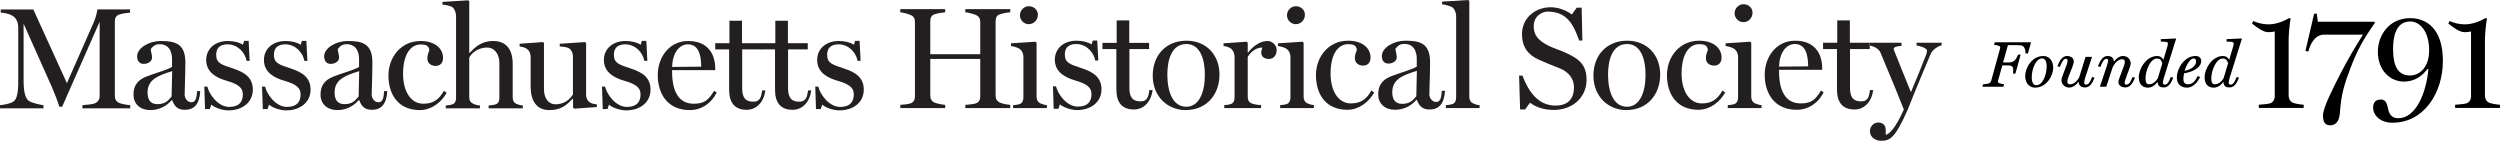 <?xml version="1.0" encoding="UTF-8" standalone="no"?>
<svg
   xmlns="http://www.w3.org/2000/svg"
   viewBox="0 0 1553.684 87.488"
   height="87.488"
   width="1553.684"
   xml:space="preserve"
   version="1.1"
   ><g transform="matrix(1.25,0,0,-1.25,-70.485,151.879)" id="g4192"><g transform="scale(0.1,0.1)"><path
         style="fill:#231f20;fill-opacity:1;fill-rule:nonzero;stroke:none"
         d="m 973.594,676.32 0,15.84 c 12.965,0.73 52.562,4.33 62.648,9.37 16.563,8.64 23.039,20.15 23.039,36.72 l 0,368.67 -186.492,-422.68 -13.684,0 c -8.64,28.09 -24.48,69.14 -38.164,100.09 l -139.691,312.51 0,-283.7 c 0,-54.73 8.641,-85.69 24.484,-98.66 12.243,-10.07 61.204,-21.59 74.164,-22.32 l 0,-15.84 -216.019,0 0,15.84 c 12.238,1.45 49.687,5.77 66.969,18.01 17.277,12.24 23.761,43.92 23.761,99.37 l 0,263.54 c 0,29.52 -7.921,47.52 -22.324,59.04 -17.277,13.68 -45.363,19.45 -64.805,20.16 l 0,15.85 162.012,0 167.059,-366.52 134.652,305.31 c 11.52,26.64 15.84,53.28 16.559,61.21 l 162.728,0 0,-15.85 c -12.95,-0.71 -40.32,-5.04 -53.28,-9.36 -18,-5.76 -22.32,-19.44 -22.32,-35.28 l 0,-369.39 c 0,-15.84 5.76,-27.37 22.32,-35.29 8.64,-4.32 41.04,-10.07 54.01,-10.8 l 0,-15.84 -237.626,0" /><path
         style="fill:#231f20;fill-opacity:1;fill-rule:nonzero;stroke:none"
         d="m 1297.5,754.81 c 0,-39.6 18,-57.61 48.96,-57.61 37.44,0 53.28,16.56 70.57,38.16 l 2.87,126.02 c -72,-22.33 -122.4,-42.49 -122.4,-106.57 z m 185.77,-85.68 c -33.84,0 -51.84,15.11 -63.37,48.24 l -2.15,0 c -25.93,-30.24 -63.37,-49.69 -106.57,-49.69 -49.69,0 -83.53,30.25 -83.53,76.33 0,59.04 34.56,79.21 70.56,92.89 41.05,15.84 90.73,28.07 120.98,45.36 l 0,40.32 c 0,12.96 -2.16,72.72 -61.93,72.72 -27.36,0 -37.44,-16.56 -43.92,-24.48 0,-10.8 6.48,-26.64 6.48,-42.48 0,-15.11 -15.84,-30.96 -41.77,-30.96 -23.76,0 -32.4,18.73 -32.4,37.45 0,43.2 61.21,76.31 115.93,76.31 71.29,0 123.85,-10.8 123.85,-106.55 0,-63.38 -3.6,-137.54 -3.6,-161.3 0,-10.81 10.08,-36.72 33.84,-36.72 23.76,0 25.93,28.07 28.09,55.44 l 15.84,0 c -4.32,-66.97 -31.68,-92.88 -76.33,-92.88" /><path
         style="fill:#231f20;fill-opacity:1;fill-rule:nonzero;stroke:none"
         d="m 1699.9,666.24 c -35.28,0 -73.44,16.56 -85.68,28.8 l -7.2,-22.32 -23.77,0 -3.6,111.61 15.13,0 c 7.92,-35.28 51.12,-100.81 108.73,-100.81 50.4,0 67.68,26.65 67.68,61.93 0,37.44 -28.08,52.56 -84.25,69.12 -46.08,13.69 -97.93,40.32 -97.93,102.25 0,53.29 41.05,94.32 108.01,94.32 28.09,0 56.89,-6.47 74.89,-18.71 l 5.76,19.44 22.32,0 5.05,-99.37 -15.13,0 c -7.2,41.05 -43.92,82.09 -95.05,82.09 -43.92,0 -56.16,-25.2 -56.16,-51.84 0,-41.05 24.48,-48.97 84.25,-68.41 59.04,-19.45 97.93,-46.08 97.93,-105.13 0,-64.09 -53.29,-102.97 -120.98,-102.97" /><path
         style="fill:#231f20;fill-opacity:1;fill-rule:nonzero;stroke:none"
         d="m 1987.03,666.24 c -35.28,0 -73.45,16.56 -85.68,28.8 l -7.2,-22.32 -23.77,0 -3.6,111.61 15.13,0 c 7.92,-35.28 51.12,-100.81 108.73,-100.81 50.4,0 67.68,26.65 67.68,61.93 0,37.44 -28.08,52.56 -84.25,69.12 -46.08,13.69 -97.93,40.32 -97.93,102.25 0,53.29 41.05,94.32 108.01,94.32 28.09,0 56.89,-6.47 74.89,-18.71 l 5.76,19.44 22.32,0 5.04,-99.37 -15.12,0 c -7.2,41.05 -43.92,82.09 -95.05,82.09 -43.92,0 -56.16,-25.2 -56.16,-51.84 0,-41.05 24.48,-48.97 84.24,-68.41 59.05,-19.45 97.93,-46.08 97.93,-105.13 0,-64.09 -53.28,-102.97 -120.97,-102.97" /><path
         style="fill:#231f20;fill-opacity:1;fill-rule:nonzero;stroke:none"
         d="m 2227.36,754.81 c 0,-39.6 18,-57.61 48.96,-57.61 37.45,0 53.29,16.56 70.57,38.16 l 2.88,126.02 c -72.01,-22.33 -122.41,-42.49 -122.41,-106.57 z m 185.78,-85.68 c -33.85,0 -51.85,15.11 -63.37,48.24 l -2.16,0 c -25.92,-30.24 -63.37,-49.69 -106.57,-49.69 -49.69,0 -83.53,30.25 -83.53,76.33 0,59.04 34.57,79.21 70.57,92.89 41.04,15.84 90.72,28.07 120.97,45.36 l 0,40.32 c 0,12.96 -2.16,72.72 -61.92,72.72 -27.37,0 -37.45,-16.56 -43.93,-24.48 0,-10.8 6.48,-26.64 6.48,-42.48 0,-15.11 -15.84,-30.96 -41.76,-30.96 -23.76,0 -32.41,18.73 -32.41,37.45 0,43.2 61.21,76.31 115.94,76.31 71.28,0 123.84,-10.8 123.84,-106.55 0,-63.38 -3.59,-137.54 -3.59,-161.3 0,-10.81 10.07,-36.72 33.84,-36.72 23.76,0 25.92,28.07 28.08,55.44 l 15.84,0 c -4.32,-66.97 -31.68,-92.88 -76.32,-92.88" /><path
         style="fill:#231f20;fill-opacity:1;fill-rule:nonzero;stroke:none"
         d="m 2651.37,667.68 c -104.41,0 -156.26,73.45 -156.26,172.81 0,88.58 61.21,170.65 159.86,170.65 74.16,0 111.61,-39.59 111.61,-83.52 0,-23.76 -12.25,-40.32 -37.45,-40.32 -14.4,0 -40.32,7.92 -40.32,36 0,30.25 9.36,30.96 9.36,44.64 -3.6,20.89 -18,25.93 -43.2,25.93 -42.49,0 -87.13,-38.16 -87.13,-146.89 0,-84.25 37.44,-147.62 100.81,-147.62 51.13,0 78.49,22.32 102.24,64.09 l 13.7,-10.07 c -26.64,-47.54 -76.34,-85.7 -133.22,-85.7" /><path
         style="fill:#231f20;fill-opacity:1;fill-rule:nonzero;stroke:none"
         d="m 2993.36,676.32 0,14.41 c 12.96,0.71 23.77,2.16 33.84,5.04 13.69,4.31 19.46,16.56 19.46,32.4 l 0,173.53 c 0,49.69 -28.81,77.04 -59.77,77.04 -52.58,0 -82.09,-33.83 -90.02,-50.4 l 0,-196.57 c 0,-15.85 6.49,-26.65 19.45,-32.41 10.81,-5.04 20.88,-7.92 33.83,-8.63 l 0,-14.41 -169.92,0 0,14.41 c 12.95,0.71 21.6,2.16 31.68,5.04 13.67,4.31 19.43,16.56 19.43,32.4 l 0,410.43 c -1.42,15.12 -7.91,33.85 -19.43,41.76 -8.65,5.77 -35.29,10.8 -48.24,11.53 l 0,13.68 128.16,7.92 5.04,-5.04 0,-256.35 1.45,0 c 27.36,26.64 56.17,59.04 118.08,59.04 66.98,0 96.49,-45.35 96.49,-113.76 l 0,-166.33 c 0,-15.84 5.76,-26.64 18.73,-32.41 10.08,-4.32 18.71,-7.2 31.68,-7.91 l 0,-14.41 -169.94,0" /><path
         style="fill:#231f20;fill-opacity:1;fill-rule:nonzero;stroke:none"
         d="m 3418.09,674.89 -5.04,5.04 0,43.91 -2.17,0 c -27.36,-27.35 -53.28,-56.16 -115.19,-56.16 -66.97,0 -93.61,49.69 -93.61,117.37 l 0,151.21 c -1.45,15.13 -7.21,28.09 -18.73,36.01 -8.64,5.76 -23.03,10.8 -36,11.52 l 0,13.68 115.94,8.64 5.04,-5.04 0,-228.98 c 0,-49.68 25.91,-75.6 56.87,-75.6 52.56,0 77.77,33.83 87.13,48.96 l 0,192.97 c -1.45,15.13 -7.21,28.09 -18.73,36.01 -8.63,5.76 -28.07,8.64 -46.8,9.36 l 0,13.68 126.02,8.64 5.04,-5.04 0,-260.67 c 1.44,-15.11 7.2,-26.64 18.71,-34.56 8.65,-5.76 21.6,-8.64 34.57,-9.35 l 0,-13.69 -113.05,-7.91" /><path
         style="fill:#231f20;fill-opacity:1;fill-rule:nonzero;stroke:none"
         d="m 3677.2,666.24 c -35.27,0 -73.43,16.56 -85.68,28.8 l -7.21,-22.32 -23.75,0 -3.59,111.61 15.12,0 c 7.91,-35.28 51.11,-100.81 108.73,-100.81 50.39,0 67.67,26.65 67.67,61.93 0,37.44 -28.08,52.56 -84.24,69.12 -46.09,13.69 -97.93,40.32 -97.93,102.25 0,53.29 41.04,94.32 108.01,94.32 28.09,0 56.88,-6.47 74.88,-18.71 l 5.77,19.44 22.32,0 5.04,-99.37 -15.12,0 c -7.2,41.05 -43.92,82.09 -95.06,82.09 -43.92,0 -56.15,-25.2 -56.15,-51.84 0,-41.05 24.47,-48.97 84.24,-68.41 59.04,-19.45 97.93,-46.08 97.93,-105.13 0,-64.09 -53.28,-102.97 -120.98,-102.97" /><path
         style="fill:#231f20;fill-opacity:1;fill-rule:nonzero;stroke:none"
         d="m 3984.58,994.59 c -45.37,0 -77.05,-44.64 -79.22,-112.33 l 144.74,1.44 c 0,51.84 -10.8,110.89 -65.52,110.89 z m 8.63,-326.91 c -108.73,0 -159.12,79.21 -159.12,174.26 0,86.4 55.43,169.2 151.21,169.2 98.63,0 134.65,-64.8 134.65,-138.25 l 0,-6.47 -214.59,0 0,-7.92 c 0,-92.89 30.25,-159.14 107.3,-159.14 56.15,0 74.16,20.16 101.53,64.09 l 12.94,-8.64 c -25.19,-51.13 -73.43,-87.13 -133.92,-87.13" /><path
         style="fill:#231f20;fill-opacity:1;fill-rule:nonzero;stroke:none"
         d="m 4276.11,669.13 c -59.06,0 -87.13,35.28 -87.13,99.36 l 0,200.9 -69.14,0 0,30.95 70.57,0 0,111.62 62.65,0 0,-111.62 98.65,0 0,-30.95 -97.92,0 0,-192.26 c 0,-41.04 11.52,-67.68 55.42,-67.68 36.74,0 39.61,28.8 43.93,56.16 l 15.84,0 c -5.76,-51.85 -39.59,-96.48 -92.87,-96.48" /><path
         style="fill:#231f20;fill-opacity:1;fill-rule:nonzero;stroke:none"
         d="m 4504.27,669.13 c -59.04,0 -87.13,35.28 -87.13,99.36 l 0,200.9 -69.12,0 0,30.95 70.57,0 0,111.62 62.64,0 0,-111.62 98.65,0 0,-30.95 -97.93,0 0,-192.26 c 0,-41.04 11.52,-67.68 55.45,-67.68 36.72,0 39.61,28.8 43.92,56.16 l 15.84,0 c -5.76,-51.85 -39.61,-96.48 -92.89,-96.48" /><path
         style="fill:#231f20;fill-opacity:1;fill-rule:nonzero;stroke:none"
         d="m 4737.46,666.24 c -35.28,0 -73.44,16.56 -85.69,28.8 l -7.2,-22.32 -23.75,0 -3.6,111.61 15.12,0 c 7.91,-35.28 51.11,-100.81 108.73,-100.81 50.39,0 67.68,26.65 67.68,61.93 0,37.44 -28.09,52.56 -84.24,69.12 -46.1,13.69 -97.93,40.32 -97.93,102.25 0,53.29 41.03,94.32 108.01,94.32 28.08,0 56.87,-6.47 74.88,-18.71 l 5.76,19.44 22.32,0 5.04,-99.37 -15.11,0 c -7.21,41.05 -43.93,82.09 -95.06,82.09 -43.93,0 -56.15,-25.2 -56.15,-51.84 0,-41.05 24.47,-48.97 84.23,-68.41 59.05,-19.45 97.93,-46.08 97.93,-105.13 0,-64.09 -53.28,-102.97 -120.97,-102.97" /><path
         style="fill:#231f20;fill-opacity:1;fill-rule:nonzero;stroke:none"
         d="m 5363.305,677.859 0,15.84 c 12.965,0.723 42.488,3.602 51.847,7.199 17.286,6.481 22.325,19.442 22.325,35.282 l 0,185.785 -248.422,0 0,-182.184 c 0,-15.832 5.758,-28.07 22.324,-35.281 8.637,-3.602 38.879,-10.078 51.84,-10.801 l 0,-15.84 -223.219,0 0,15.84 c 12.961,0.723 41.043,3.602 50.406,7.199 17.277,6.481 22.316,19.442 22.316,35.282 l 0,369.39 c 0,15.85 -5.039,28.09 -22.316,35.29 -12.242,5.04 -37.445,12.25 -50.406,12.96 l 0,15.85 223.219,0 0,-15.85 c -12.961,-0.71 -38.883,-5.04 -51.84,-9.36 -18.004,-5.76 -22.324,-19.44 -22.324,-35.28 l 0,-163.457 248.422,0 0,159.847 c 0,15.85 -5.762,28.09 -22.325,35.29 -12.242,5.04 -38.882,12.25 -51.847,12.96 l 0,15.85 223.222,0 0,-15.85 c -12.964,-0.71 -37.445,-5.04 -50.406,-9.36 -18,-5.76 -22.32,-19.44 -22.32,-35.28 l 0,-369.399 c 0,-15.832 5.762,-27.359 22.32,-35.281 8.645,-4.309 37.442,-10.078 50.406,-10.801 l 0,-15.84 -223.222,0" /><path
         style="fill:#231f20;fill-opacity:1;fill-rule:nonzero;stroke:none"
         d="m 5678.648,1094.84 c -23.761,0 -43.925,20.17 -43.925,43.93 0,24.48 20.164,45.37 43.925,45.37 26.641,0 45.368,-19.44 45.368,-42.49 0,-25.2 -19.446,-46.81 -45.368,-46.81 z m -77.769,-416.981 0,14.411 c 12.965,0.71 21.605,2.152 31.684,5.031 13.683,4.32 19.445,18 19.445,32.41 l 0,206.656 c -1.442,15.117 -7.922,28.074 -19.445,35.996 -8.641,5.762 -29.52,12.969 -42.485,13.684 l 0,13.68 122.41,7.913 5.039,-5.03 0,-268.59 c 0,-15.11 6.489,-27.36 19.446,-33.122 11.523,-5.039 22.324,-7.918 31.683,-8.628 l 0,-14.411 -167.777,0" /><path
         style="fill:#231f20;fill-opacity:1;fill-rule:nonzero;stroke:none"
         d="m 5919.125,667.781 c -35.281,0 -73.445,16.571 -85.684,28.797 l -7.203,-22.316 -23.761,0 -3.598,111.609 15.121,0 c 7.918,-35.281 51.121,-100.812 108.73,-100.812 50.399,0 67.684,26.652 67.684,61.929 0,37.442 -28.086,52.563 -84.246,69.121 -46.086,13.68 -97.93,40.332 -97.93,102.25 0,53.289 41.043,94.321 108.008,94.321 28.086,0 56.883,-6.47 74.887,-18.715 l 5.762,19.445 22.32,0 5.043,-99.367 -15.121,0 c -7.203,41.047 -43.926,82.09 -95.051,82.09 -43.926,0 -56.164,-25.207 -56.164,-51.848 0,-41.043 24.48,-48.965 84.246,-68.406 59.047,-19.438 97.932,-46.09 97.932,-105.129 0,-64.09 -53.287,-102.969 -120.975,-102.969" /><path
         style="fill:#231f20;fill-opacity:1;fill-rule:nonzero;stroke:none"
         d="m 6201.36,670.66 c -59.05,0 -87.13,35.289 -87.13,99.371 l 0,200.895 -69.12,0 0,30.964 70.56,0 0,111.61 62.65,0 0,-111.61 98.64,0 0,-30.964 -97.92,0 0,-192.254 c 0,-41.043 11.52,-67.684 55.44,-67.684 36.73,0 39.61,28.793 43.92,56.16 l 15.85,0 c -5.76,-51.847 -39.61,-96.488 -92.89,-96.488" /><path
         style="fill:#231f20;fill-opacity:1;fill-rule:nonzero;stroke:none"
         d="m 6461.99,996.133 c -74.88,0 -94.32,-82.813 -94.32,-151.223 0,-85.68 26.64,-160.558 94.32,-160.558 64.09,0 92.17,72.718 92.17,159.128 0,75.602 -22.32,152.653 -92.17,152.653 z m -4.32,-328.352 c -86.41,0 -162.73,65.528 -162.73,171.379 0,102.246 66.96,173.52 167.77,173.52 100.81,0 164.18,-72.719 164.18,-168.481 0,-95.769 -60.49,-176.418 -169.22,-176.418" /><path
         style="fill:#231f20;fill-opacity:1;fill-rule:nonzero;stroke:none"
         d="m 6873.12,921.965 c -23.05,0 -38.89,10.078 -38.89,34.558 0,7.207 5.04,12.957 5.04,22.325 -36.72,0 -63.36,-30.965 -72,-46.805 l 0,-198.734 c 0,-15.848 6.48,-27.36 19.44,-32.411 12.24,-5.039 33.12,-7.918 46.8,-8.628 l 0,-14.411 -182.89,0 0,14.411 c 12.95,0.71 21.6,2.152 31.68,5.031 13.68,4.32 19.44,16.57 19.44,32.41 l 0,206.656 c -1.44,15.117 -7.92,30.235 -19.44,38.164 -8.64,5.75 -22.32,10.801 -35.28,11.516 l 0,13.68 115.21,7.913 5.04,-5.03 0,-48.969 1.44,0 c 30.96,39.613 66.96,57.609 97.2,57.609 22.33,0 45.37,-20.164 45.37,-43.926 0,-25.195 -13.68,-45.359 -38.16,-45.359" /><path
         style="fill:#231f20;fill-opacity:1;fill-rule:nonzero;stroke:none"
         d="m 7006.29,1094.84 c -23.76,0 -43.92,20.17 -43.92,43.93 0,24.48 20.16,45.37 43.92,45.37 26.64,0 45.37,-19.44 45.37,-42.49 0,-25.2 -19.45,-46.81 -45.37,-46.81 z m -77.77,-416.981 0,14.411 c 12.96,0.71 21.61,2.152 31.69,5.031 13.68,4.32 19.44,18 19.44,32.41 l 0,206.656 c -1.44,15.117 -7.92,28.074 -19.44,35.996 -8.65,5.762 -29.53,12.969 -42.49,13.684 l 0,13.68 122.41,7.913 5.04,-5.03 0,-268.59 c 0,-15.11 6.49,-27.36 19.44,-33.122 11.53,-5.039 22.33,-7.918 31.69,-8.628 l 0,-14.411 -167.78,0" /><path
         style="fill:#231f20;fill-opacity:1;fill-rule:nonzero;stroke:none"
         d="m 7262.76,669.219 c -104.41,0 -156.26,73.453 -156.26,172.812 0,88.574 61.21,170.649 159.86,170.649 74.16,0 111.61,-39.594 111.61,-83.52 0,-23.762 -12.24,-40.32 -37.45,-40.32 -14.4,0 -40.32,7.918 -40.32,36.004 0,30.246 9.36,30.957 9.36,44.636 -3.6,20.891 -18,25.93 -43.2,25.93 -42.49,0 -87.13,-38.164 -87.13,-146.89 0,-84.25 37.44,-147.622 100.81,-147.622 51.12,0 78.49,22.321 102.25,64.09 l 13.68,-10.078 c -26.64,-47.531 -76.33,-85.691 -133.21,-85.691" /><path
         style="fill:#231f20;fill-opacity:1;fill-rule:nonzero;stroke:none"
         d="m 7485.95,756.352 c 0,-39.602 18,-57.614 48.96,-57.614 37.44,0 53.29,16.563 70.56,38.16 l 2.88,126.024 c -72,-22.32 -122.4,-42.492 -122.4,-106.57 z m 185.78,-85.692 c -33.85,0 -51.86,15.121 -63.38,48.25 l -2.15,0 c -25.92,-30.25 -63.37,-49.691 -106.57,-49.691 -49.69,0 -83.53,30.242 -83.53,76.332 0,59.039 34.56,79.211 70.57,92.89 41.04,15.84 90.73,28.071 120.98,45.36 l 0,40.32 c 0,12.957 -2.18,72.723 -61.94,72.723 -27.36,0 -37.44,-16.563 -43.92,-24.481 0,-10.8 6.48,-26.64 6.48,-42.48 0,-15.117 -15.84,-30.965 -41.77,-30.965 -23.76,0 -32.4,18.727 -32.4,37.449 0,43.203 61.21,76.313 115.93,76.313 71.29,0 123.85,-10.79 123.85,-106.559 0,-63.371 -3.6,-137.531 -3.6,-161.301 0,-10.8 10.08,-36.711 33.85,-36.711 23.75,0 25.92,28.071 28.09,55.43 l 15.84,0 c -4.34,-66.961 -31.7,-92.879 -76.33,-92.879" /><path
         style="fill:#231f20;fill-opacity:1;fill-rule:nonzero;stroke:none"
         d="m 7752.33,677.859 0,14.411 c 12.97,0.71 21.61,2.152 31.68,5.031 13.7,4.32 19.46,16.57 19.46,32.41 l 0,408.269 c -1.45,16.56 -7.93,33.12 -19.46,41.04 -8.63,5.77 -37.44,13.68 -50.39,14.41 l 0,13.68 130.32,7.92 5.05,-5.04 0,-475.97 c 0,-15.84 6.47,-27.36 19.44,-33.122 10.8,-5.039 18.73,-7.918 31.68,-8.628 l 0,-14.411 -167.78,0" /><path
         style="fill:#231f20;fill-opacity:1;fill-rule:nonzero;stroke:none"
         d="m 8289.28,668.5 c -58.32,0 -96.49,18.73 -118.09,36 l -25.21,-33.84 -24.48,0 -5.04,168.5 16.57,0 c 29.51,-76.332 75.6,-149.058 164.88,-149.058 64.1,0 91.47,36.726 91.47,90.726 0,43.934 -27.37,77.051 -70.57,94.332 -41.06,16.559 -62.66,24.477 -102.97,42.485 -55.45,24.484 -84.98,64.082 -84.98,128.165 0,76.33 61.93,133.21 144.02,133.21 37.44,0 78.48,-16.56 103.69,-36 l 24.48,33.84 24.49,0 3.59,-163.45 -15.84,0 c -28.81,81.36 -61.21,144.01 -157.69,144.01 -20.88,0 -68.42,-17.28 -68.42,-73.45 0,-43.92 23.77,-69.12 63.38,-90.716 35.27,-19.445 65.53,-25.93 97.93,-41.77 61.91,-28.086 101.52,-56.886 101.52,-133.214 0,-87.84 -69.84,-149.77 -162.73,-149.77" /><path
         style="fill:#231f20;fill-opacity:1;fill-rule:nonzero;stroke:none"
         d="m 8653.06,996.133 c -74.89,0 -94.32,-82.813 -94.32,-151.223 0,-85.68 26.64,-160.558 94.32,-160.558 64.1,0 92.16,72.718 92.16,159.128 0,75.602 -22.32,152.653 -92.16,152.653 z m -4.32,-328.352 c -86.41,0 -162.73,65.528 -162.73,171.379 0,102.246 66.97,173.52 167.77,173.52 100.82,0 164.18,-72.719 164.18,-168.481 0,-95.769 -60.49,-176.418 -169.22,-176.418" /><path
         style="fill:#231f20;fill-opacity:1;fill-rule:nonzero;stroke:none"
         d="m 9007.95,669.219 c -104.41,0 -156.25,73.453 -156.25,172.812 0,88.574 61.19,170.649 159.84,170.649 74.16,0 111.6,-39.594 111.6,-83.52 0,-23.762 -12.22,-40.32 -37.44,-40.32 -14.39,0 -40.31,7.918 -40.31,36.004 0,30.246 9.36,30.957 9.36,44.636 -3.6,20.891 -18.01,25.93 -43.21,25.93 -42.48,0 -87.13,-38.164 -87.13,-146.89 0,-84.25 37.45,-147.622 100.8,-147.622 51.14,0 78.5,22.321 102.27,64.09 l 13.67,-10.078 c -26.64,-47.531 -76.33,-85.691 -133.2,-85.691" /><path
         style="fill:#231f20;fill-opacity:1;fill-rule:nonzero;stroke:none"
         d="m 9231.79,1104.85 c -23.77,0 -43.93,20.17 -43.93,43.93 0,24.48 20.16,45.37 43.93,45.37 26.64,0 45.35,-19.44 45.35,-42.49 0,-25.2 -19.43,-46.81 -45.35,-46.81 z m -77.78,-426.991 0,14.411 c 12.95,0.71 21.61,2.152 31.68,5.031 13.69,4.32 19.44,18 19.44,32.41 l 0,206.656 c -1.43,15.117 -7.91,28.074 -19.44,35.996 -8.63,5.762 -29.53,12.969 -42.48,13.684 l 0,13.68 122.41,7.913 5.03,-5.03 0,-268.59 c 0,-15.11 6.49,-27.36 19.46,-33.122 11.52,-5.039 22.32,-7.918 31.68,-8.628 l 0,-14.411 -167.78,0" /><path
         style="fill:#231f20;fill-opacity:1;fill-rule:nonzero;stroke:none"
         d="m 9488.1,996.133 c -45.36,0 -77.06,-44.649 -79.2,-112.332 l 144.72,1.433 c 0,51.844 -10.8,110.899 -65.52,110.899 z m 8.65,-326.914 c -108.73,0 -159.14,79.211 -159.14,174.261 0,86.403 55.45,169.2 151.21,169.2 98.65,0 134.65,-64.797 134.65,-138.25 l 0,-6.469 -214.57,0 0,-7.922 c 0,-92.891 30.23,-159.141 107.28,-159.141 56.17,0 74.16,20.161 101.53,64.09 l 12.96,-8.636 c -25.19,-51.133 -73.45,-87.133 -133.92,-87.133" /><path
         style="fill:#231f20;fill-opacity:1;fill-rule:nonzero;stroke:none"
         d="m 9784.03,670.66 c -59.06,0 -87.13,35.289 -87.13,99.371 l 0,200.895 -69.14,0 0,31.684 70.57,0 0,110.89 62.66,0 0,-110.89 98.65,0 0,-31.684 -97.93,0 0,-192.254 c 0,-41.043 11.52,-67.684 55.43,-67.684 36.74,0 39.61,28.793 43.92,56.16 l 15.84,0 c -5.76,-51.847 -39.59,-96.488 -92.87,-96.488" /><path
         style="fill:#231f20;fill-opacity:1;fill-rule:nonzero;stroke:none"
         d="m 10163.91,949.324 c -16.57,-38.164 -51.12,-122.414 -79.2,-189.375 -19.44,-48.238 -34.57,-87.129 -37.44,-92.89 -64.09,-145.45 -90,-151.93 -133.21,-151.93 -19.45,0 -53.3,12.961 -53.3,48.961 0,18.719 15.84,41.769 41.06,41.769 15.84,0 37.44,-7.211 37.44,-36.007 l 0,-25.204 c 41.76,10.082 90,126.012 90,126.012 -50.39,127.449 -67.68,165.621 -115.92,282.27 -8.65,20.156 -32.4,32.402 -53.3,35.285 l 0,14.395 157.69,0 0,-15.844 c -16.56,-0.719 -38.86,-3.602 -38.86,-15.118 0,-0.722 1.42,-6.48 5.04,-15.125 13.67,-36.718 50.39,-123.125 79.92,-198.011 l 1.44,0 c 27.37,65.519 47.52,113.047 74.89,184.332 2.14,5.758 4.31,14.402 4.31,20.164 0,14.394 -40.33,24.48 -51.83,25.918 l 0,13.684 124.57,0 0,-12.962 c -13.69,-2.16 -43.21,-19.445 -53.3,-40.324" /><path
         style="fill:#000000;fill-opacity:1;fill-rule:nonzero;stroke:none"
         d="m 11794.13,678.41 0,15.84 c 12.97,0.719 46.82,3.602 56.9,7.191 12.96,4.329 22.32,18.008 22.32,33.848 l 0,323.313 c -7.93,-2.161 -19.45,-3.602 -32.4,-3.602 -23.05,0 -54.73,21.602 -80.66,43.199 l 6.48,12.25 c 21.6,-9.371 46.82,-16.57 75.61,-16.57 41.05,0 79.94,18 100.82,30.25 l 9.35,0 c -5.04,-30.25 -10.08,-75.617 -10.08,-108.02 l 0,-277.218 c 0,-15.121 7.92,-28.801 20.88,-34.571 10.8,-5.039 41.05,-9.351 54.01,-10.07 l 0,-15.84 -223.23,0" /><path
         style="fill:#000000;fill-opacity:1;fill-rule:nonzero;stroke:none"
         d="m 12250.74,878.578 c -27.36,-71.289 -47.53,-128.168 -53.29,-224.656 -2.15,-32.402 -15.11,-61.922 -47.52,-61.922 -23.76,0 -36.72,12.238 -36.72,50.398 0,34.57 48.25,131.782 87.13,206.661 38.89,74.882 66.97,122.41 111.61,193.703 l -193.7,0 c -48.24,0 -71.29,-54.731 -77.77,-84.25 l -14.39,3.597 43.2,185.063 12.96,0 5.76,-40.332 282.26,0 0,-6.481 c -56.88,-82.078 -84.24,-130.328 -119.53,-221.781" /><path
         style="fill:#000000;fill-opacity:1;fill-rule:nonzero;stroke:none"
         d="m 12547.46,1108.281 c -73.45,0 -85.7,-78.492 -85.7,-136.082 0,-88.578 25.21,-132.5 85.7,-132.5 36.72,0 93.6,30.242 93.6,126.012 0,95.051 -47.52,142.57 -93.6,142.57 z m -88.57,-503.32 c -66.97,0 -96.49,42.48 -96.49,73.449 0,28.078 12.95,41.762 38.89,41.762 34.55,0 30.96,-41.762 41.04,-64.094 10.07,-22.316 25.91,-28.797 46.07,-28.797 82.81,0 137.54,117.379 149.06,244.098 l -5.04,0.73 c -21.6,-29.527 -58.32,-62.648 -116.66,-62.648 -66.23,0 -129.61,52.559 -129.61,149.051 0,77.769 53.29,166.328 161.31,166.328 77.03,0 162.01,-48.961 162.01,-212.41 0,-157.7 -92.89,-307.469 -250.58,-307.469" /><path
         style="fill:#000000;fill-opacity:1;fill-rule:nonzero;stroke:none"
         d="m 12770.13,678.41 0,15.84 c 12.97,0.719 46.8,3.602 56.89,7.191 12.95,4.329 22.31,18.008 22.31,33.848 l 0,323.313 c -7.91,-2.161 -19.44,-3.602 -32.4,-3.602 -23.03,0 -54.73,21.602 -80.65,43.199 l 6.49,12.25 c 21.6,-9.371 46.79,-16.57 75.6,-16.57 41.06,0 79.92,18 100.82,30.25 l 9.36,0 c -5.04,-30.25 -10.08,-75.617 -10.08,-108.02 l 0,-277.218 c 0,-15.121 7.91,-28.801 20.88,-34.571 10.8,-5.039 41.03,-9.351 54,-10.07 l 0,-15.84 -223.22,0" /><path
         style="fill:#000000;fill-opacity:1;fill-rule:nonzero;stroke:none"
         d="m 10646.37,949.211 15.42,55.609 -180.15,0 -3.96,-12.648 1.61,-0.09 c 5.38,-0.301 18.47,-3.102 23.53,-5.32 4.31,-2.012 5.69,-3.832 5.69,-7.5 0,-1.75 -0.62,-4.543 -1.24,-7.364 l -43.21,-156.796 c -2.05,-7.883 -6.17,-12.692 -12.96,-15.133 -5.36,-1.899 -22.27,-3.77 -26.46,-3.77 l -0.91,0 -4.01,-12.418 104.39,0 3.95,12.641 -1.6,0.09 c -5.39,0.297 -18.48,3.117 -23.54,5.328 -4.29,2.012 -5.67,3.832 -5.67,7.5 0,0.851 0.09,3.898 1.23,7.351 l 20.55,73.321 28.48,0 c 16.79,0 20.5,-5.364 23.26,-9.34 1.41,-2.262 2.37,-8.684 2.37,-15.973 0,-5.461 -0.35,-10.64 -0.94,-14.187 l -0.25,-1.461 12.03,0 26.29,94.66 -12.72,0 -0.32,-0.781 c -3.07,-7.668 -11.27,-23.918 -17.26,-28.649 -4.92,-4.261 -13.34,-9.929 -29.58,-9.929 l -27.79,0 24.26,86.136 41.29,0 c 10.99,0 18.63,-0.386 24.79,-1.269 14,-1.918 21.32,-19.66 21.32,-36.199 l 0,-3.809 12.11,0" /><path
         style="fill:#000000;fill-opacity:1;fill-rule:nonzero;stroke:none"
         d="m 10687.02,791.391 c -13.85,0 -21.79,14.589 -21.79,40.031 0,38.898 19.85,93.148 52.19,93.148 5.18,0 22.11,-2.84 22.11,-39.39 0,-39.309 -18.25,-93.789 -52.51,-93.789 z m 36.16,145.281 c -60.28,0 -90.53,-63.582 -90.53,-99.16 0,-40 25.2,-58.223 48.61,-58.223 60.49,0 90.85,63.371 90.85,98.852 0,40.218 -25.36,58.531 -48.93,58.531" /><path
         style="fill:#000000;fill-opacity:1;fill-rule:nonzero;stroke:none"
         d="m 10964.62,830.109 c -6.83,-16.789 -14.56,-35.828 -28.64,-35.828 -6.7,0 -9.95,3.25 -9.95,9.949 0,5.809 2.94,18.219 5.06,24.571 l 33.81,103.39 -32.09,0 -32.16,-103.031 c -9.34,-16.558 -26.58,-33.281 -44.03,-33.281 -8.66,0 -14.44,2.512 -14.44,14.742 0,4.649 2.02,12.25 6.01,22.59 l 19.2,49.598 c 4.31,11.269 6.8,19.3 6.8,27.011 0,18.45 -17.24,26.852 -33.26,26.852 -24.6,0 -37.39,-23.91 -47.55,-49.75 l -0.5,-1.274 12.01,-3.597 0.41,1.078 c 7.5,19.543 16.94,39.512 30.2,39.512 5.08,0 8.03,-1.629 8.03,-9.95 0,-3.39 -1.68,-12.89 -6.32,-25.14 l -17.91,-46.699 c -3.64,-8.942 -6.49,-19.543 -6.49,-24.141 0,-20.449 17.21,-37.09 38.37,-37.09 19.34,0 36.74,14.859 47.11,29.41 0.76,-19.09 11.6,-28.769 32.25,-28.769 24.08,0 36.47,22.679 46.28,47.179 l 0.49,1.219 -11.65,4 -1.04,-2.551" /><path
         style="fill:#000000;fill-opacity:1;fill-rule:nonzero;stroke:none"
         d="m 11166.52,831.602 c -10.42,-23.84 -16.96,-37.321 -30.23,-37.321 -4.5,0 -9.31,0.77 -9.31,9.949 0,4.782 3.55,14.829 6.97,24.52 l 17.27,46.41 c 3.03,8.399 6.16,19.84 6.16,24.422 0,20.797 -16.7,37.09 -38.04,37.09 -20.91,0 -37.27,-16.981 -45.83,-28.274 -0.92,23.301 -17.23,28.274 -30.97,28.274 -24.6,0 -37.39,-23.91 -47.56,-49.75 l -0.5,-1.274 12.02,-3.597 0.42,1.078 c 7.49,19.543 16.93,39.512 30.18,39.512 5,0 7.72,-1.582 7.72,-9.95 0,-3.601 -3.45,-17.472 -6.02,-25.191 l -34.24,-102.07 -0.55,-1.649 31.76,0 32.2,97.957 c 9.77,19.242 27.66,38.672 45.61,38.672 7.6,0 14.43,-1.058 14.43,-13.789 0,-6.82 -4.2,-18.742 -6.01,-23.562 l -18.53,-49.559 c -4.41,-10.691 -7.14,-18.941 -7.14,-27.039 0,-20.723 22.37,-26.199 34.21,-26.199 24.78,0 37.95,23.847 47.55,47.168 l 0.51,1.23 -11.63,3.988 -0.45,-1.046" /><path
         style="fill:#000000;fill-opacity:1;fill-rule:nonzero;stroke:none"
         d="m 11314.5,900.531 -22.48,-74.551 c -11.12,-18.652 -27.11,-29.781 -42.76,-29.781 -6.84,0 -18.27,0 -18.27,29.781 0,38.532 24.2,97.942 56.35,97.942 14.53,0 21.92,-6.34 27.16,-23.391 z m -7.61,119.918 0,-12 1.2,-0.051 c 1.78,-0.066 3.47,-0.128 5.13,-0.179 5.9,-0.188 10.99,-0.348 17.15,-1.09 8.55,-1.117 12.03,-3.719 12.03,-9 0,-3.57 -1.51,-10.27 -4.75,-21.07 l -17.93,-59.688 c -5.16,11.957 -16.64,19.301 -30.46,19.301 -56.95,0 -91.81,-67.32 -91.81,-103.973 0,-44.14 25.04,-53.41 46.05,-53.41 16.78,0 33.97,10.391 47.44,28.57 1.17,-24.41 17.08,-27.597 30.96,-27.597 24.08,0 36.47,22.679 46.28,47.179 l 0.48,1.219 -11.65,4 -0.64,-1.582 c -6.67,-16.387 -14.98,-36.797 -29.03,-36.797 -6.7,0 -9.96,3.25 -9.96,9.949 0,5.098 1.95,14.532 5.06,24.59 l 60.48,193.262 0.54,1.699 -75.38,-3.281 -1.19,-0.051" /><path
         style="fill:#000000;fill-opacity:1;fill-rule:nonzero;stroke:none"
         d="m 11470.05,924.25 c 8.65,0 12.51,-4.75 12.51,-15.391 0,-17.05 -17.9,-38.531 -57.14,-46.078 8.96,30.16 27.35,61.469 44.63,61.469 z m 37.73,-11.871 c 0,14.762 -10.92,24.293 -27.82,24.293 -60.43,0 -93.4,-69.313 -93.4,-104.922 0,-47.352 35.11,-52.461 50.21,-52.461 17.42,0 42.86,8.891 65.1,51.231 l 0.61,1.16 -11.87,5.539 -0.56,-1.059 c -10.91,-20.922 -24.22,-40.281 -47.52,-40.281 -16.17,0 -23.39,8.691 -23.39,28.18 0,8.453 1.78,19.179 3.6,26.41 39.42,6.222 85.04,26.082 85.04,61.91" /><path
         style="fill:#000000;fill-opacity:1;fill-rule:nonzero;stroke:none"
         d="m 11641.54,900.531 -22.49,-74.551 c -11.12,-18.652 -27.1,-29.781 -42.76,-29.781 -6.83,0 -18.27,0 -18.27,29.781 0,38.532 24.2,97.942 56.35,97.942 14.53,0 21.92,-6.34 27.17,-23.391 z m 68.41,121.551 0.54,1.699 -75.38,-3.281 -1.19,-0.051 0,-12 1.2,-0.051 c 1.78,-0.066 3.48,-0.128 5.14,-0.179 5.89,-0.188 10.98,-0.348 17.14,-1.09 8.55,-1.117 12.04,-3.719 12.04,-9 0,-3.57 -1.52,-10.27 -4.76,-21.07 l -17.93,-59.688 c -5.16,11.957 -16.64,19.301 -30.46,19.301 -56.95,0 -91.81,-67.32 -91.81,-103.973 0,-44.14 25.04,-53.41 46.05,-53.41 16.78,0 33.97,10.391 47.44,28.57 1.17,-24.41 17.08,-27.597 30.96,-27.597 24.08,0 36.47,22.679 46.28,47.179 l 0.49,1.219 -11.66,4 -0.64,-1.582 c -6.67,-16.387 -14.98,-36.797 -29.03,-36.797 -6.7,0 -9.95,3.25 -9.95,9.949 0,5.098 1.94,14.532 5.05,24.59 l 60.48,193.262" /></g></g></svg>